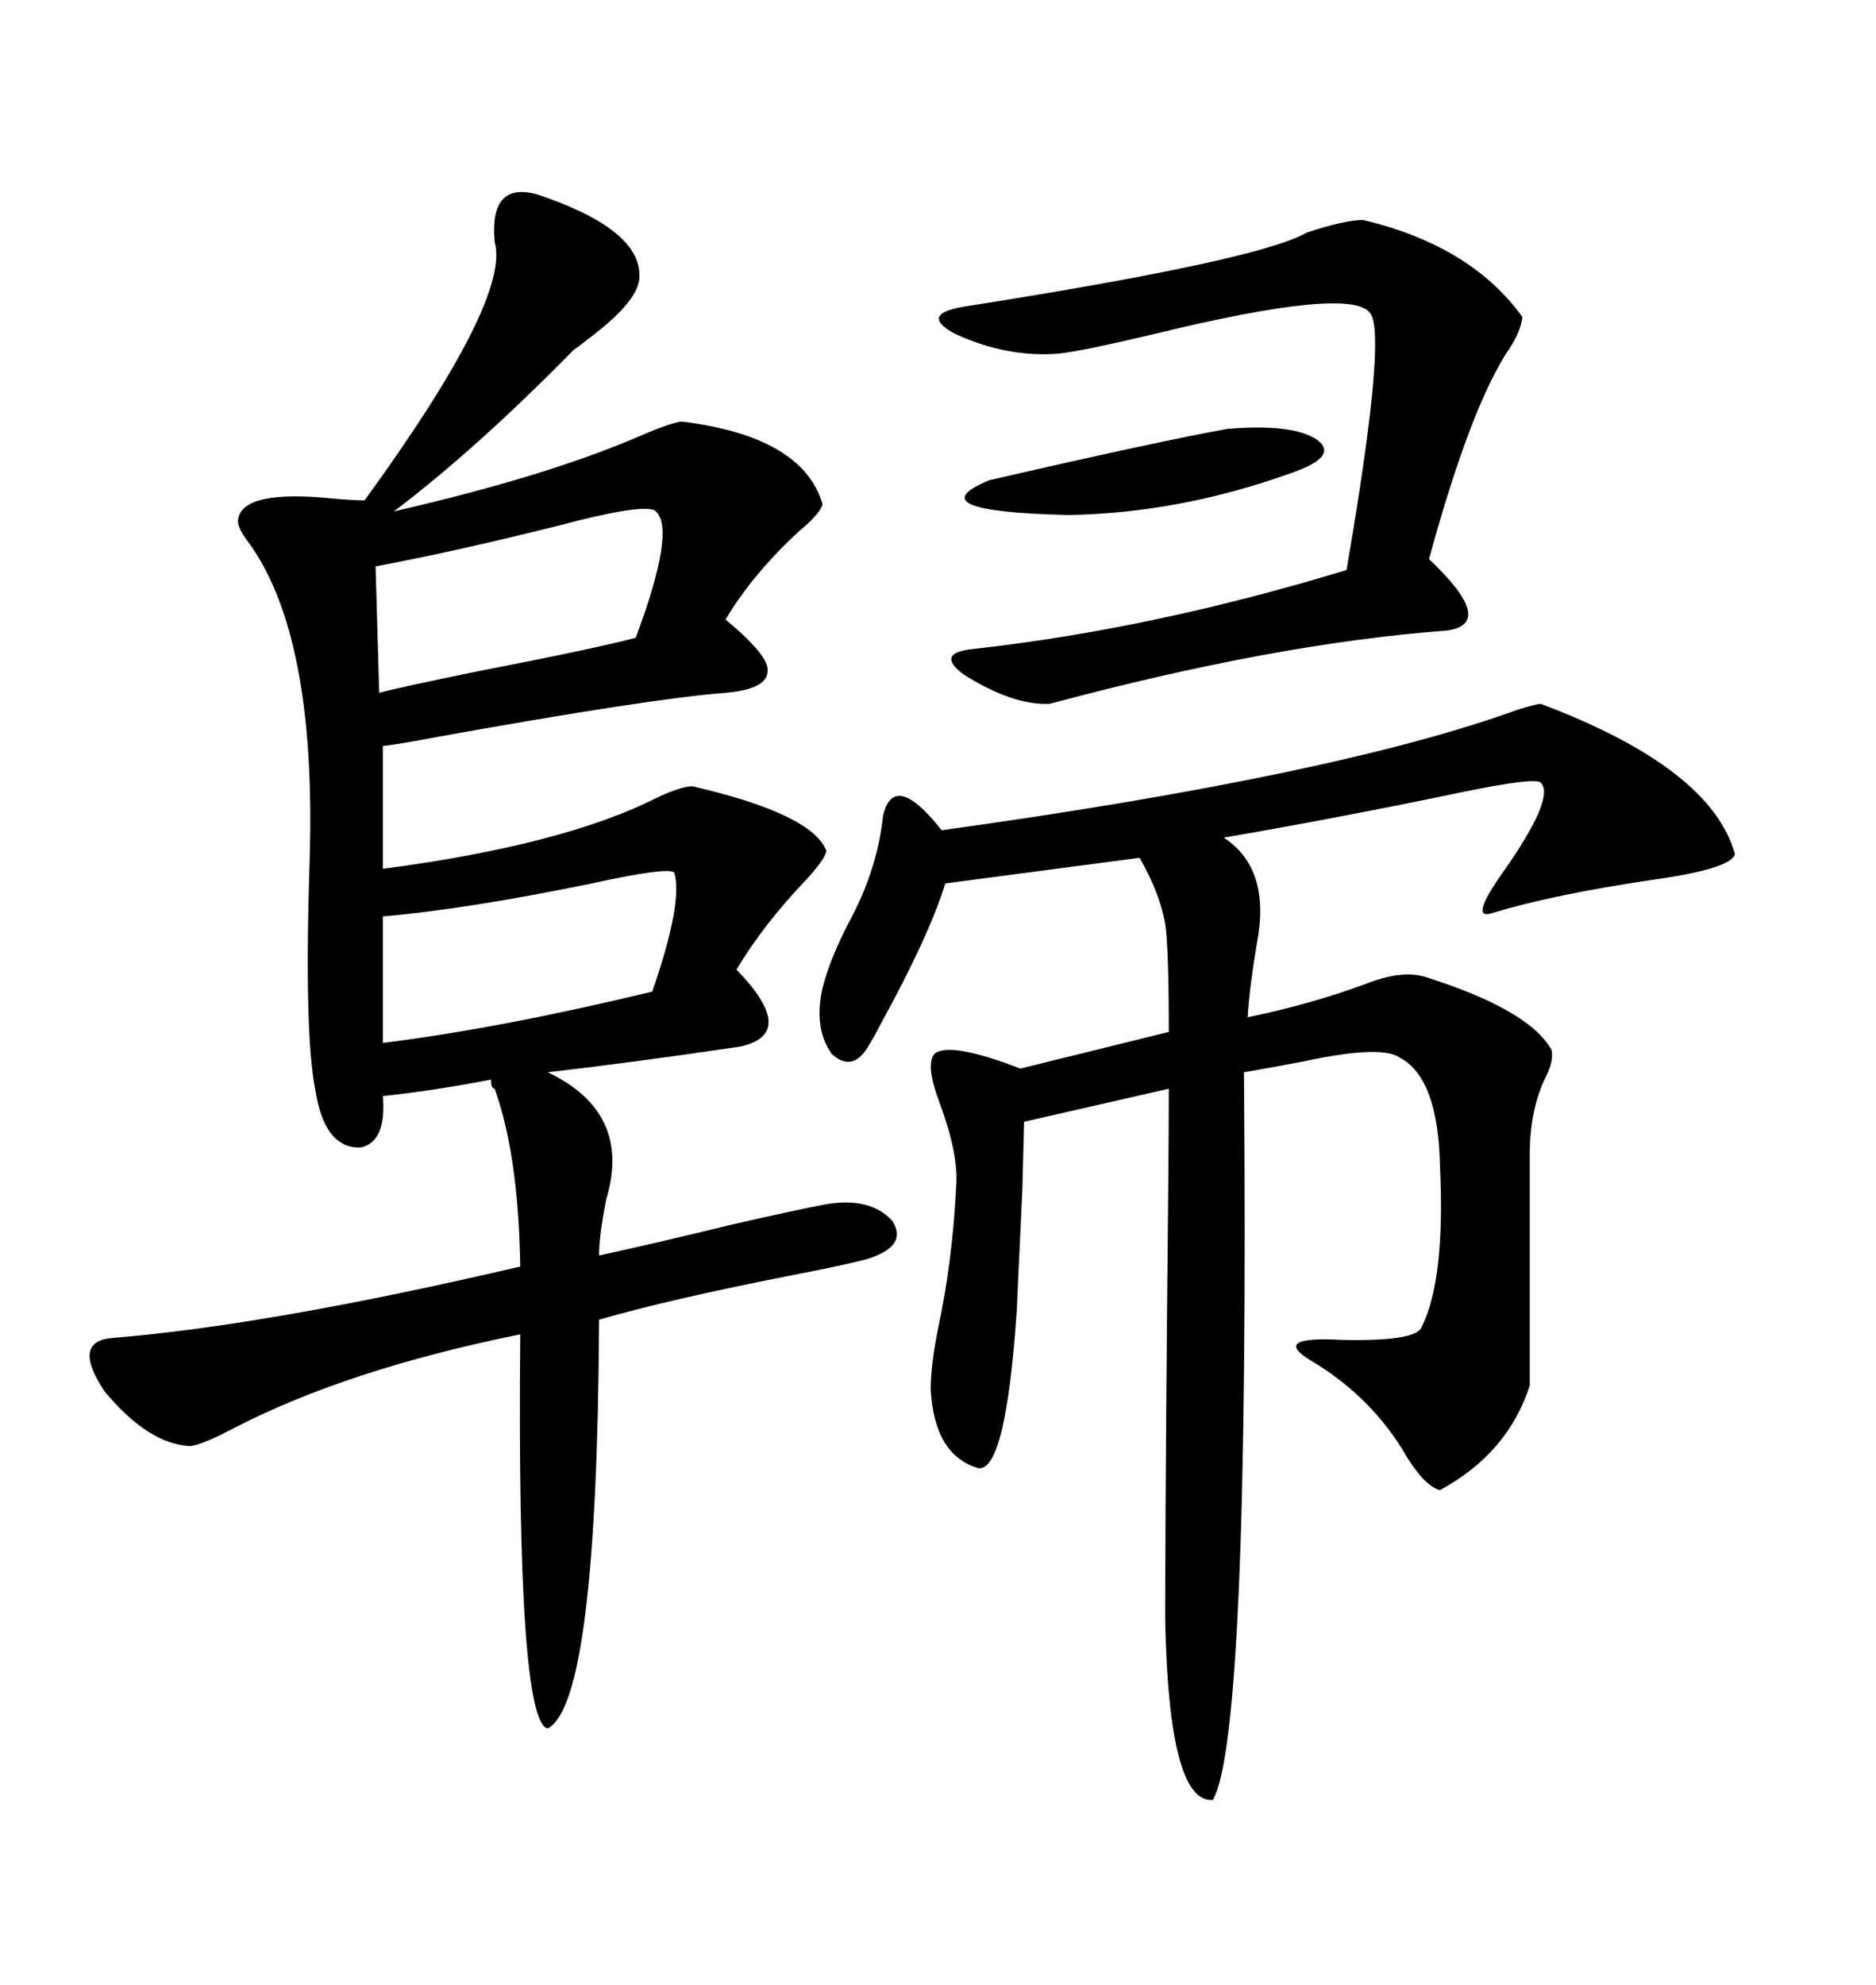 <svg xmlns="http://www.w3.org/2000/svg" xmlns:xlink="http://www.w3.org/1999/xlink" width="300" height="317.285"><path d="M85.84 31.05L85.84 31.05Q102.54 36.62 102.25 44.24L102.25 44.24Q102.25 48.05 94.04 54.20L94.04 54.20Q92.58 55.37 91.70 55.96L91.70 55.96Q76.17 71.78 62.99 81.74L62.99 81.74Q87.30 76.17 102.25 69.73L102.25 69.73Q106.93 67.68 108.98 67.38L108.98 67.38Q128.32 69.73 131.54 80.57L131.54 80.57Q131.25 82.03 127.73 84.96L127.73 84.96Q120.41 91.70 116.02 99.02L116.02 99.02Q123.05 104.88 122.75 107.23L122.75 107.23Q122.75 110.16 116.02 110.74L116.02 110.74Q104.30 111.62 70.02 117.77L70.02 117.77Q63.87 118.95 61.23 119.24L61.23 119.24L61.23 138.87Q90.23 135.06 105.18 127.44L105.18 127.44Q108.98 125.68 110.74 125.68L110.74 125.68Q129.79 130.08 132.13 135.94L132.13 135.94Q132.13 137.11 128.91 140.63L128.91 140.63Q122.17 147.66 117.77 154.98L117.77 154.98Q127.73 165.23 118.36 167.29L118.36 167.29Q100.49 169.92 87.60 171.39L87.60 171.39Q101.07 177.83 96.97 191.60L96.97 191.60Q95.80 197.46 95.80 200.68L95.80 200.68Q105.18 198.63 117.19 195.70L117.19 195.70Q127.44 193.36 132.13 192.48L132.13 192.48Q139.16 191.31 142.68 195.12L142.68 195.12Q145.31 199.22 138.57 201.27L138.57 201.27Q135.35 202.15 126.27 203.91L126.27 203.91Q106.93 207.71 95.80 210.94L95.80 210.94Q95.51 272.17 87.60 276.27L87.60 276.27Q82.62 275.39 83.20 213.28L83.20 213.28Q55.66 218.85 37.50 228.22L37.50 228.22Q32.52 230.86 30.47 231.15L30.47 231.15Q23.73 230.86 16.70 222.36L16.70 222.36Q11.43 214.45 17.87 213.87L17.87 213.87Q43.07 211.82 83.20 202.44L83.20 202.44Q82.91 184.57 79.10 174.02L79.10 174.02Q78.52 174.02 78.52 172.56L78.52 172.56Q69.43 174.32 61.23 175.20L61.23 175.20Q61.82 182.52 57.71 183.40L57.71 183.40Q51.86 183.69 50.39 174.02L50.39 174.02Q48.63 164.94 49.51 137.70L49.51 137.70Q50.68 101.37 39.55 86.43L39.55 86.43Q37.79 84.08 38.09 82.91L38.09 82.91Q38.96 78.22 53.32 79.69L53.32 79.69Q56.54 79.98 58.30 79.98L58.30 79.98Q81.74 47.75 79.10 38.67L79.10 38.67Q78.22 29.00 85.84 31.05ZM246.39 112.50L246.39 112.50Q273.63 122.75 277.44 136.52L277.44 136.52Q276.86 138.87 264.26 140.63L264.26 140.63Q248.44 142.97 238.77 145.90L238.77 145.90Q234.67 147.36 240.53 139.16L240.53 139.16Q248.73 127.44 246.39 125.10L246.39 125.10Q245.51 124.22 234.08 126.56L234.08 126.56Q214.45 130.66 195.70 133.89L195.70 133.89Q203.32 138.87 200.98 150.88L200.98 150.88Q199.80 157.91 199.51 162.60L199.51 162.60Q209.47 160.55 218.26 157.32L218.26 157.32Q224.12 154.98 227.93 156.15L227.93 156.15Q244.63 161.43 248.14 167.87L248.14 167.87Q248.44 169.63 247.27 171.97L247.27 171.97Q244.63 177.25 244.63 184.57L244.63 184.57L244.63 221.48Q241.11 232.32 230.27 238.18L230.27 238.18Q227.93 237.60 225 232.91L225 232.91Q219.43 223.24 209.47 217.38L209.47 217.38Q203.32 213.57 214.45 214.16L214.45 214.16Q226.46 214.45 227.34 212.11L227.34 212.11Q231.15 204.49 230.27 186.33L230.27 186.33Q229.98 172.27 223.83 169.04L223.83 169.04Q220.90 166.99 208.59 169.63L208.59 169.63Q202.44 170.80 198.93 171.39L198.93 171.39Q199.80 277.73 193.95 287.70L193.95 287.70Q186.91 288.28 186.33 258.98L186.33 258.98Q186.33 244.34 186.62 210.35L186.62 210.35Q186.91 183.40 186.91 174.02L186.91 174.02L163.77 179.30Q163.77 179.59 163.48 190.43L163.48 190.43Q162.60 208.89 162.60 209.47L162.60 209.47Q160.84 235.25 156.45 234.67L156.45 234.67Q149.41 232.62 148.83 222.07L148.83 222.07Q148.83 218.26 150 212.40L150 212.40Q152.34 201.56 152.93 189.26L152.93 189.26Q153.22 184.28 150.29 176.37L150.29 176.37Q147.95 170.21 149.41 168.46L149.41 168.46Q151.76 166.41 163.18 170.80L163.18 170.80L186.91 164.94Q186.91 151.46 186.33 147.66L186.33 147.66Q185.45 142.68 182.23 137.11L182.23 137.11L151.17 141.21Q148.54 149.71 140.63 164.06L140.63 164.06Q139.75 165.82 139.16 166.70L139.16 166.70Q136.52 171.68 133.01 168.46L133.01 168.46Q130.08 164.36 131.54 157.91L131.54 157.91Q132.71 153.22 135.94 147.07L135.94 147.07Q140.33 138.87 141.21 130.37L141.21 130.37Q142.97 123.05 150.59 132.71L150.59 132.71Q213.87 123.93 242.87 113.38L242.87 113.38Q245.80 112.50 246.39 112.50ZM217.97 35.16L217.97 35.16Q235.25 39.26 243.46 50.68L243.46 50.68Q243.16 53.03 241.41 55.66L241.41 55.66Q235.25 64.75 228.52 89.36L228.52 89.36Q239.36 99.61 231.45 100.78L231.45 100.78Q203.91 102.83 167.87 112.50L167.87 112.50Q162.01 112.79 154.10 107.81L154.10 107.81Q149.41 104.30 155.86 103.71L155.86 103.71Q184.57 100.49 215.33 91.11L215.33 91.11Q221.78 53.61 219.14 50.10L219.14 50.10Q216.21 45.70 184.86 53.32L184.86 53.32Q172.56 56.25 169.04 56.54L169.04 56.54Q160.84 57.13 152.64 53.32L152.64 53.32Q146.78 50.10 154.69 48.93L154.69 48.93Q201.27 41.60 208.89 37.21L208.89 37.21Q215.04 35.16 217.97 35.16ZM104.88 81.74L104.88 81.74Q103.42 80.27 89.06 84.08L89.06 84.08Q72.66 88.18 60.06 90.53L60.06 90.53L60.64 110.74Q63.87 109.86 76.76 107.23L76.76 107.23Q94.92 103.71 101.66 101.95L101.66 101.95Q108.11 84.67 104.88 81.74ZM107.81 139.45L107.81 139.45Q106.64 138.57 94.63 141.21L94.63 141.21Q74.71 145.31 61.23 146.48L61.23 146.48L61.23 166.70Q79.98 164.36 104.30 158.50L104.30 158.50Q109.28 144.14 107.81 139.45ZM196.29 68.55L196.29 68.55Q206.84 67.68 210.64 70.31L210.64 70.31Q214.16 72.95 206.54 75.59L206.54 75.59Q188.67 82.03 170.80 82.32L170.80 82.32Q146.19 81.74 158.20 76.76L158.20 76.76Q184.86 70.61 196.29 68.55Z"/></svg>